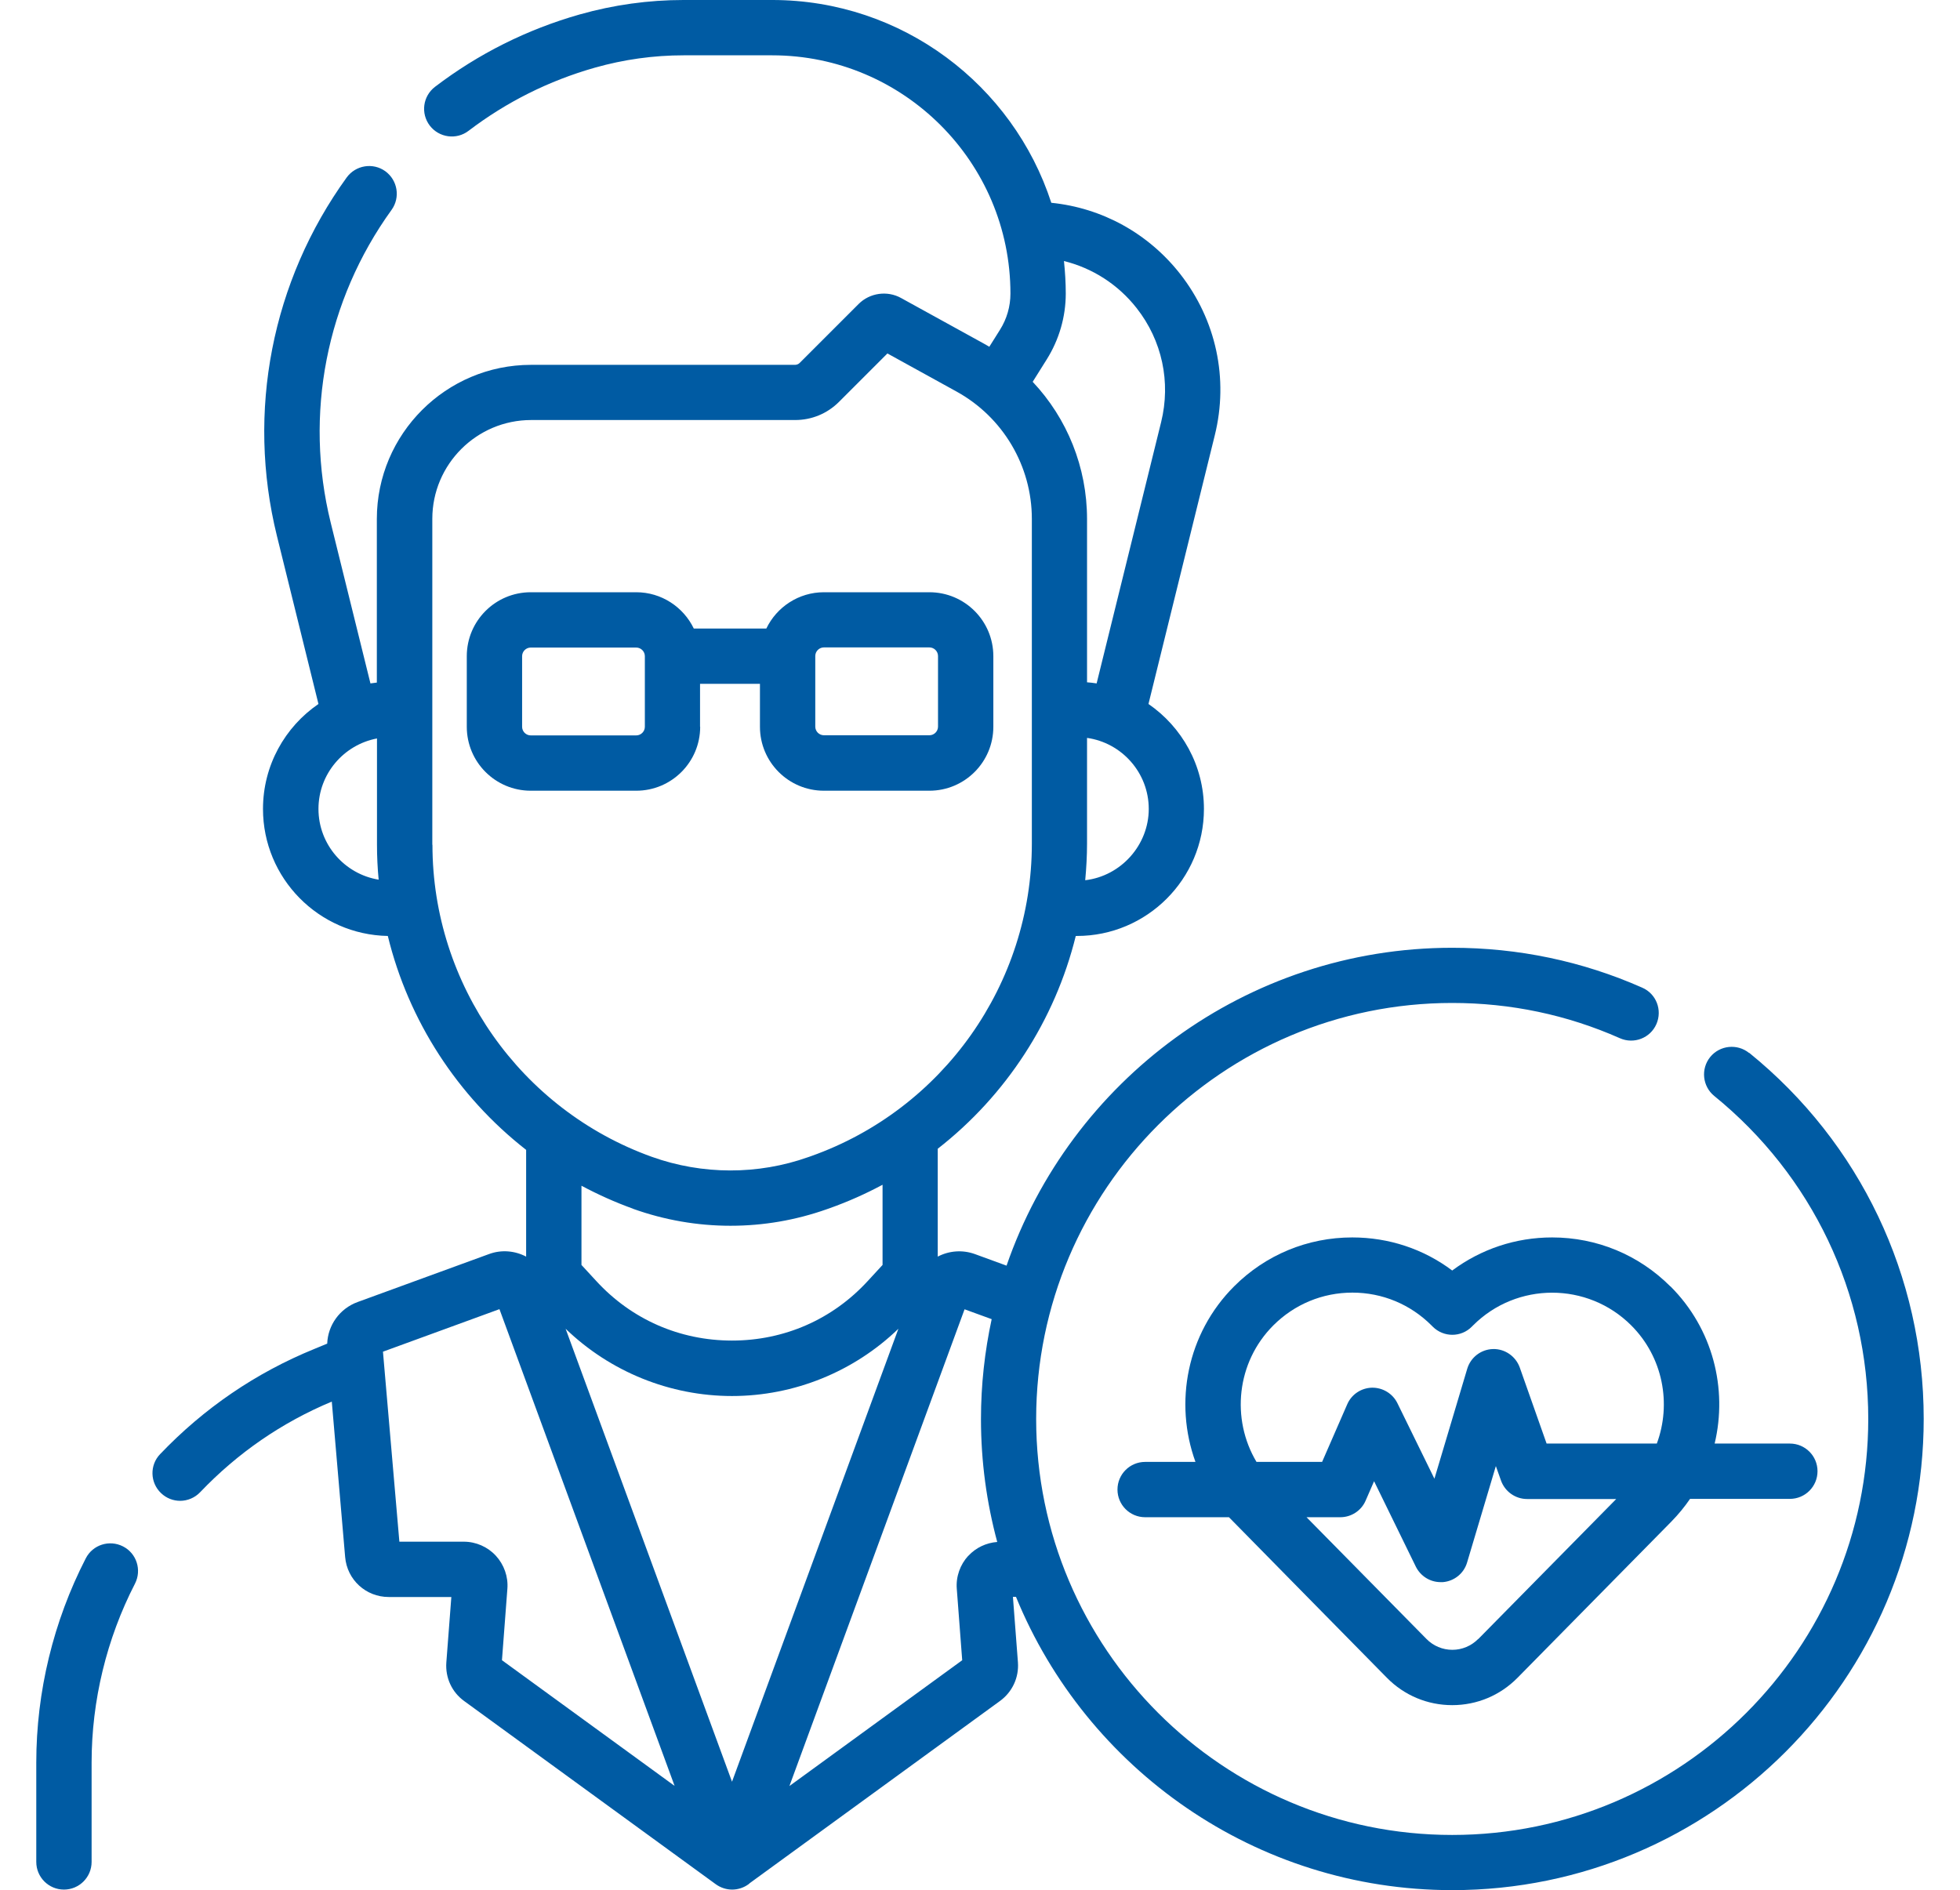 <svg xmlns="http://www.w3.org/2000/svg" id="Layer_1" data-name="Layer 1" viewBox="0 0 141 136"><defs><style>      .cls-1 {        fill: #005ba3;      }    </style></defs><path class="cls-1" d="M8.85,111.26c-.98-.5-2.18-.12-2.68.86-2.33,4.53-3.56,9.61-3.56,14.69v7.15c0,1.1.89,1.99,1.99,1.99s1.99-.89,1.99-1.99v-7.15c0-4.45,1.08-8.91,3.12-12.87.5-.98.12-2.18-.86-2.68Z"></path><path class="cls-1" d="M50.36,52.29v-3.09h4.31v3.09c0,2.54,2.06,4.6,4.6,4.6h7.59c2.54,0,4.6-2.06,4.6-4.6v-5.08c0-2.54-2.06-4.6-4.6-4.6h-7.59c-1.82,0-3.4,1.07-4.14,2.61h-5.22c-.74-1.54-2.32-2.61-4.14-2.61h-7.59c-2.54,0-4.6,2.06-4.6,4.6v5.08c0,2.54,2.06,4.6,4.6,4.6h7.59c2.54,0,4.6-2.06,4.6-4.6h0ZM58.65,47.2c0-.34.28-.62.62-.62h7.59c.34,0,.62.28.62.62v5.08c0,.34-.28.62-.62.62h-7.59c-.34,0-.62-.28-.62-.62v-5.08ZM37.56,52.29v-5.08c0-.34.28-.62.62-.62h7.59c.34,0,.62.28.62.62v5.08c0,.34-.28.62-.62.62h-7.59c-.34,0-.62-.28-.62-.62Z"></path><path class="cls-1" d="M125.83,75.76c-.85-.69-2.11-.56-2.8.29-.69.85-.56,2.11.29,2.8,7.04,5.72,11.08,14.19,11.08,23.24,0,16.5-13.43,29.93-29.93,29.93s-29.93-13.43-29.93-29.93,13.43-29.93,29.93-29.93c4.2,0,8.26.85,12.07,2.54,1,.44,2.18-.01,2.62-1.02.44-1.01-.01-2.18-1.02-2.62-4.32-1.91-8.92-2.87-13.67-2.87-14.83,0-27.47,9.58-32.06,22.87l-2.27-.83c-.91-.33-1.88-.24-2.68.18v-7.76c4.91-3.83,8.43-9.23,9.93-15.31h.08c5.04,0,9.14-4.1,9.14-9.14,0-3.13-1.59-5.9-3.99-7.55l4.77-19.33c1.01-4.07.1-8.3-2.49-11.61-2.3-2.93-5.62-4.75-9.27-5.12-2.75-8.46-10.71-14.59-20.08-14.59h-6.37c-2.53,0-5.04.35-7.48,1.04-3.79,1.08-7.29,2.83-10.41,5.21-.87.67-1.04,1.91-.37,2.79.67.87,1.92,1.04,2.79.37,2.72-2.07,5.77-3.6,9.08-4.54,2.08-.59,4.23-.89,6.39-.89h6.37c9.45,0,17.14,7.69,17.14,17.14,0,.93-.26,1.83-.76,2.62l-.76,1.21c-.15-.09-.3-.18-.45-.26l-5.9-3.25c-.99-.55-2.25-.37-3.05.43l-4.24,4.24c-.09.09-.21.14-.34.14h-18.99c-6.11,0-11.09,4.97-11.09,11.09v11.77c-.16.02-.31.04-.46.06l-2.86-11.57c-1.92-7.79-.32-15.99,4.38-22.5.64-.89.44-2.13-.45-2.78-.89-.64-2.13-.44-2.78.45-5.39,7.46-7.22,16.85-5.02,25.78l2.99,12.1c-2.41,1.65-3.99,4.42-3.99,7.55,0,4.99,4.01,9.05,8.98,9.14,1.49,6.11,5.02,11.54,9.95,15.39v7.68c-.8-.42-1.77-.52-2.68-.18l-9.45,3.45c-1.28.47-2.13,1.66-2.18,2.99l-.92.38c-4.22,1.72-7.95,4.27-11.1,7.57-.76.79-.73,2.05.07,2.81.39.37.88.55,1.37.55.52,0,1.05-.21,1.44-.62,2.7-2.83,5.88-5.02,9.47-6.52l.96,11.18c.14,1.64,1.49,2.88,3.14,2.88h4.5l-.36,4.71c-.08,1.1.4,2.14,1.29,2.78l18.1,13.18c.35.25.76.38,1.17.38s.84-.13,1.2-.4c.02-.01.03-.03.05-.05,0,0,0,0,0,0l18.02-13.12c.89-.65,1.37-1.69,1.29-2.78l-.36-4.71h.22c5.06,12.37,17.23,21.1,31.39,21.1,18.7,0,33.91-15.21,33.91-33.91,0-10.26-4.57-19.86-12.55-26.33h0ZM22.91,58.2c0-2.52,1.82-4.62,4.21-5.07v7.65c0,.84.04,1.68.12,2.51-2.45-.4-4.33-2.53-4.33-5.09ZM78.07,63.32c.08-.87.13-1.74.13-2.62v-7.61c2.5.35,4.44,2.51,4.44,5.11s-2,4.83-4.57,5.13ZM81.77,22.17c1.83,2.33,2.47,5.32,1.76,8.2l-4.64,18.8c-.23-.04-.46-.06-.69-.08v-11.75c0-3.72-1.43-7.24-3.91-9.87l1.01-1.61c.89-1.42,1.37-3.06,1.37-4.74,0-.79-.05-1.57-.13-2.34,2.05.51,3.89,1.68,5.23,3.39h0ZM31.1,60.78v-23.45c0-3.92,3.19-7.11,7.11-7.11h18.99c1.19,0,2.31-.46,3.16-1.31l3.48-3.48,4.97,2.74c3.34,1.84,5.42,5.35,5.42,9.16v23.37c0,10.08-6.38,19.11-15.88,22.48l-.2.07c-3.63,1.29-7.63,1.28-11.26-.02-9.44-3.39-15.78-12.41-15.78-22.45h0ZM45.54,86.97c2.26.81,4.63,1.22,7.01,1.22s4.69-.4,6.93-1.19l.2-.07c1.32-.47,2.6-1.04,3.81-1.69v5.77l-1.06,1.15c-2.54,2.77-6.01,4.29-9.77,4.29s-7.23-1.52-9.77-4.29l-1.06-1.15v-5.7c1.18.63,2.42,1.19,3.7,1.65h0ZM36.11,119.45l.39-5.14c.07-.87-.24-1.74-.83-2.38-.59-.64-1.43-1.01-2.31-1.01h-4.63l-1.18-13.67,8.38-3.06,12.6,34.3-12.43-9.05ZM40.69,95.6c3.2,3.09,7.5,4.84,11.97,4.84s8.77-1.75,11.97-4.84l-11.97,32.59-11.97-32.59ZM69.66,111.93c-.59.64-.9,1.51-.83,2.38l.39,5.14-12.43,9.05,12.6-34.3,1.95.71c-.5,2.32-.77,4.72-.77,7.19,0,3.06.41,6.02,1.17,8.84-.79.06-1.54.41-2.08,1h0Z"></path><path class="cls-1" d="M120.16,92.55c-2.27-2.27-5.29-3.52-8.5-3.52-2.63,0-5.12.84-7.19,2.38-2.06-1.55-4.56-2.38-7.19-2.38-3.21,0-6.23,1.25-8.5,3.52-3.4,3.4-4.33,8.37-2.78,12.63h-3.62c-1.1,0-1.99.89-1.99,1.99s.89,1.99,1.99,1.99h6.03c.1.11,11.36,11.55,11.36,11.55,1.25,1.27,2.92,1.97,4.7,1.97s3.45-.7,4.7-1.97l11.06-11.23c.51-.52.96-1.07,1.35-1.64h7.18c1.1,0,1.99-.89,1.99-1.99s-.89-1.99-1.99-1.99h-5.41c.94-3.94-.12-8.26-3.18-11.31h0ZM91.6,95.36c1.52-1.52,3.54-2.36,5.69-2.36s4.17.84,5.69,2.36l.09.09c.78.78,2.04.78,2.81,0l.09-.09c3.14-3.14,8.24-3.14,11.38,0,2.29,2.29,2.9,5.64,1.84,8.5h-7.93l-1.93-5.47c-.29-.81-1.07-1.35-1.92-1.33-.86.02-1.61.59-1.86,1.42l-2.36,7.91-2.66-5.43c-.34-.7-1.06-1.13-1.83-1.12-.78.02-1.47.48-1.78,1.19l-1.81,4.15h-4.72c-1.84-3.09-1.44-7.17,1.21-9.82h0ZM106.34,117.92c-.5.5-1.16.78-1.86.78s-1.37-.28-1.86-.78l-8.63-8.76h2.43c.79,0,1.51-.47,1.82-1.19l.61-1.4,3,6.14c.34.69,1.03,1.12,1.79,1.12.05,0,.11,0,.16,0,.82-.07,1.51-.63,1.74-1.41l2.07-6.94.37,1.04c.28.79,1.03,1.33,1.88,1.33h6.41l-9.93,10.08Z"></path></svg>